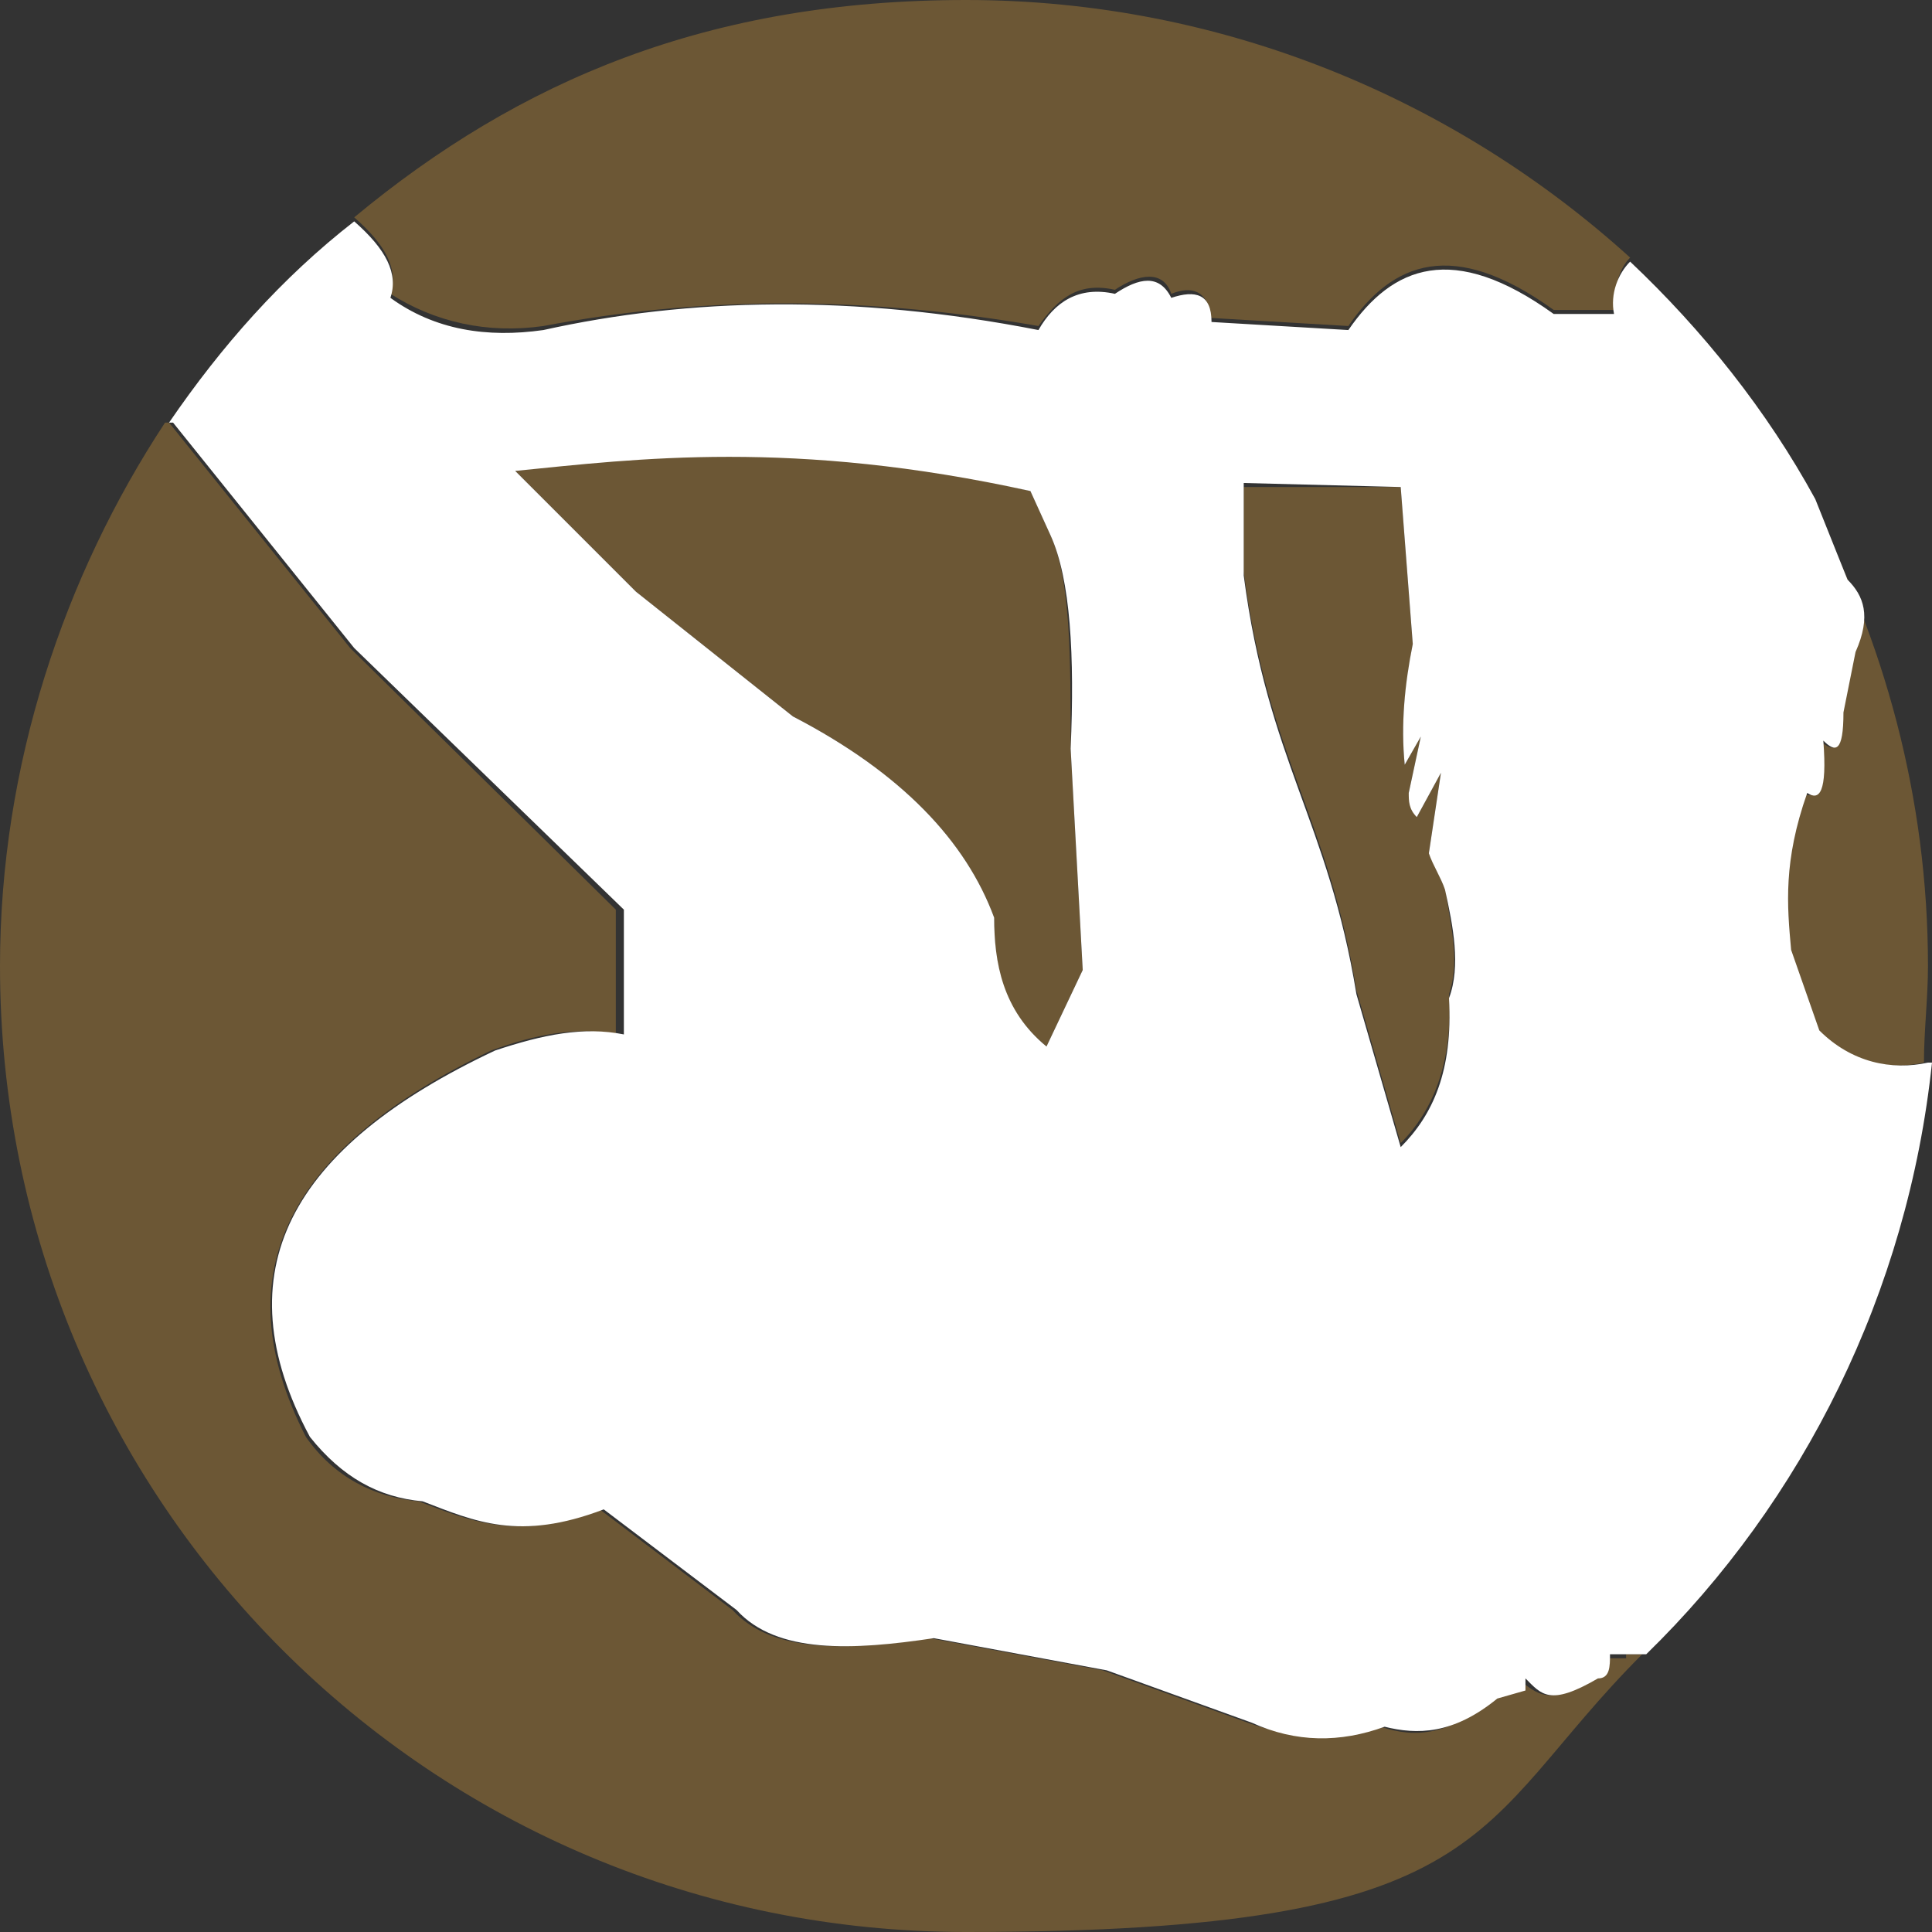 <?xml version="1.0" encoding="utf-8"?>
<svg xmlns="http://www.w3.org/2000/svg" id="Layer_1" version="1.1" viewBox="0 0 48 48">
  
  <rect x="0" y="0" width="48" height="48" fill="#333333" stroke="none"/>
  
  <defs>
    <style>
      .st0 {
        fill: #6c5735;
      }

      .st1 {
        fill: #fff;
      }
    </style>
  </defs>
  <path class="st0" d="M26.1,13.3l-.5-1.1c-5.9-1.4-9.8-.9-12.8-.5l3,3,3.9,3.1c2.7,1.4,4.3,3.1,5,5,0,1.2.2,2.3,1.3,3.2l.9-1.9-.3-5.5c0-2.3,0-4.2-.5-5.3Z"/>
  <path class="st0" d="M40.4,41.2h-.5c0,.2,0,.4-.3.5-1.1.7-1.4.4-1.9,0v.3c.1,0-.6.2-.6.2-1.1.9-1.9,1-2.8.7-1.1.3-2.2.3-3.3-.1l-3.6-1.3-4.3-.8c-2,.3-3.9.4-4.9-.7l-3.3-2.5c-2,.8-3.2.3-4.5-.2-1.1-.1-2.1-.6-2.8-1.6-2.1-4.1-.4-7.2,4.6-9.6,1.1-.4,2.1-.6,3.1-.4v-3.1c0,0-6.6-6.5-6.6-6.5l-4.5-5.6h-.1C1.6,14.3,0,19,0,24c0,13.3,10.7,24,24,24s12.5-2.6,16.8-6.9c0,0,0,0,0,0h-.4Z"/>
  <path class="st0" d="M46,16.2l-.3,1.5c0,1-.1,1-.5.7,0,1.2-.1,1.5-.4,1.3-.7,1.7-.6,2.8-.4,3.9l.7,2c.9.8,1.8,1,2.7.8,0-.8.1-1.6.1-2.4,0-4.2-1.1-8.1-2.9-11.5l.8,2c.4.4.6.9.2,1.8Z"/>
  <path class="st0" d="M35.5,21.2l.3-2-.6,1.1c0-.2-.1-.4-.2-.6l.3-1.4-.4.7c-.1-1,0-1.9.2-3l-.3-3.9h-3.9c0-.1,0,2.1,0,2.1.6,4.6,2.1,6.1,2.8,10.4l1.1,3.8c.8-.8,1.3-2,1.2-3.7.3-.9,0-1.8-.1-2.7-.2-.3-.3-.6-.4-.9Z"/>
  <path class="st0" d="M9.7,7.3c1.1.7,2.4,1,3.8.8,3.7-.7,7.7-.8,12.3,0,.5-.7,1-1.1,1.9-.9.6-.4,1.2-.5,1.4.1.5-.2.9-.1,1,.6l3.4.2c1.1-1.6,2.6-2.2,5.1-.4h1.5c0-.5.1-1,.4-1.3C36.2,2.5,30.4,0,24,0s-11.1,2-15.2,5.4c.8.7,1.1,1.3.9,1.9Z"/>
  <path class="st1" d="M47.9,26.4c-.9.2-1.9,0-2.7-.8l-.7-2c-.1-1.1-.2-2.2.4-3.9.3.2.5,0,.4-1.3.3.3.5.3.5-.7l.3-1.5c.4-.9.2-1.4-.2-1.8l-.8-2c-1.2-2.2-2.8-4.2-4.6-5.9-.3.3-.5.8-.4,1.3h-1.5c-2.5-1.8-4-1.2-5.1.4l-3.4-.2c0-.7-.4-.8-1-.6-.3-.6-.8-.5-1.4-.1-.9-.2-1.5.2-1.9.9-4.6-.9-8.7-.8-12.3,0-1.4.2-2.7,0-3.8-.8.2-.6-.1-1.2-.9-1.9-1.8,1.4-3.3,3.1-4.6,5h.1s4.5,5.6,4.5,5.6l6.7,6.5v3.1c-1-.2-2,0-3.2.4-5.1,2.4-6.8,5.5-4.6,9.6.8,1,1.7,1.5,2.8,1.6,1.3.5,2.4,1,4.5.2l3.3,2.5c1,1.1,2.9,1,4.9.7l4.3.8,3.6,1.3c1.1.5,2.2.5,3.3.1.8.2,1.7.2,2.8-.7l.7-.2v-.3c.4.4.6.7,1.8,0,.3,0,.3-.3.3-.6h.5c0,0,.4,0,.4,0,0,0,0,0,0,0,3.9-3.8,6.5-9,7.1-14.7ZM26,26c-1.1-.9-1.3-2.1-1.3-3.2-.7-1.9-2.3-3.6-5-5l-3.9-3.1-3-3c3-.3,6.9-.8,12.8.5l.5,1.1c.5,1.1.6,3,.5,5.3l.3,5.5-.9,1.9ZM36,24.8c.1,1.8-.4,2.9-1.2,3.7l-1.1-3.8c-.7-4.3-2.2-5.8-2.8-10.4v-2.3c0,0,3.9.1,3.9.1l.3,3.9c-.2,1-.3,2-.2,3l.4-.7-.3,1.4c0,.2,0,.4.2.6l.6-1.1-.3,2c.1.3.3.6.4.9.2.9.4,1.9.1,2.7Z"/>
</svg>